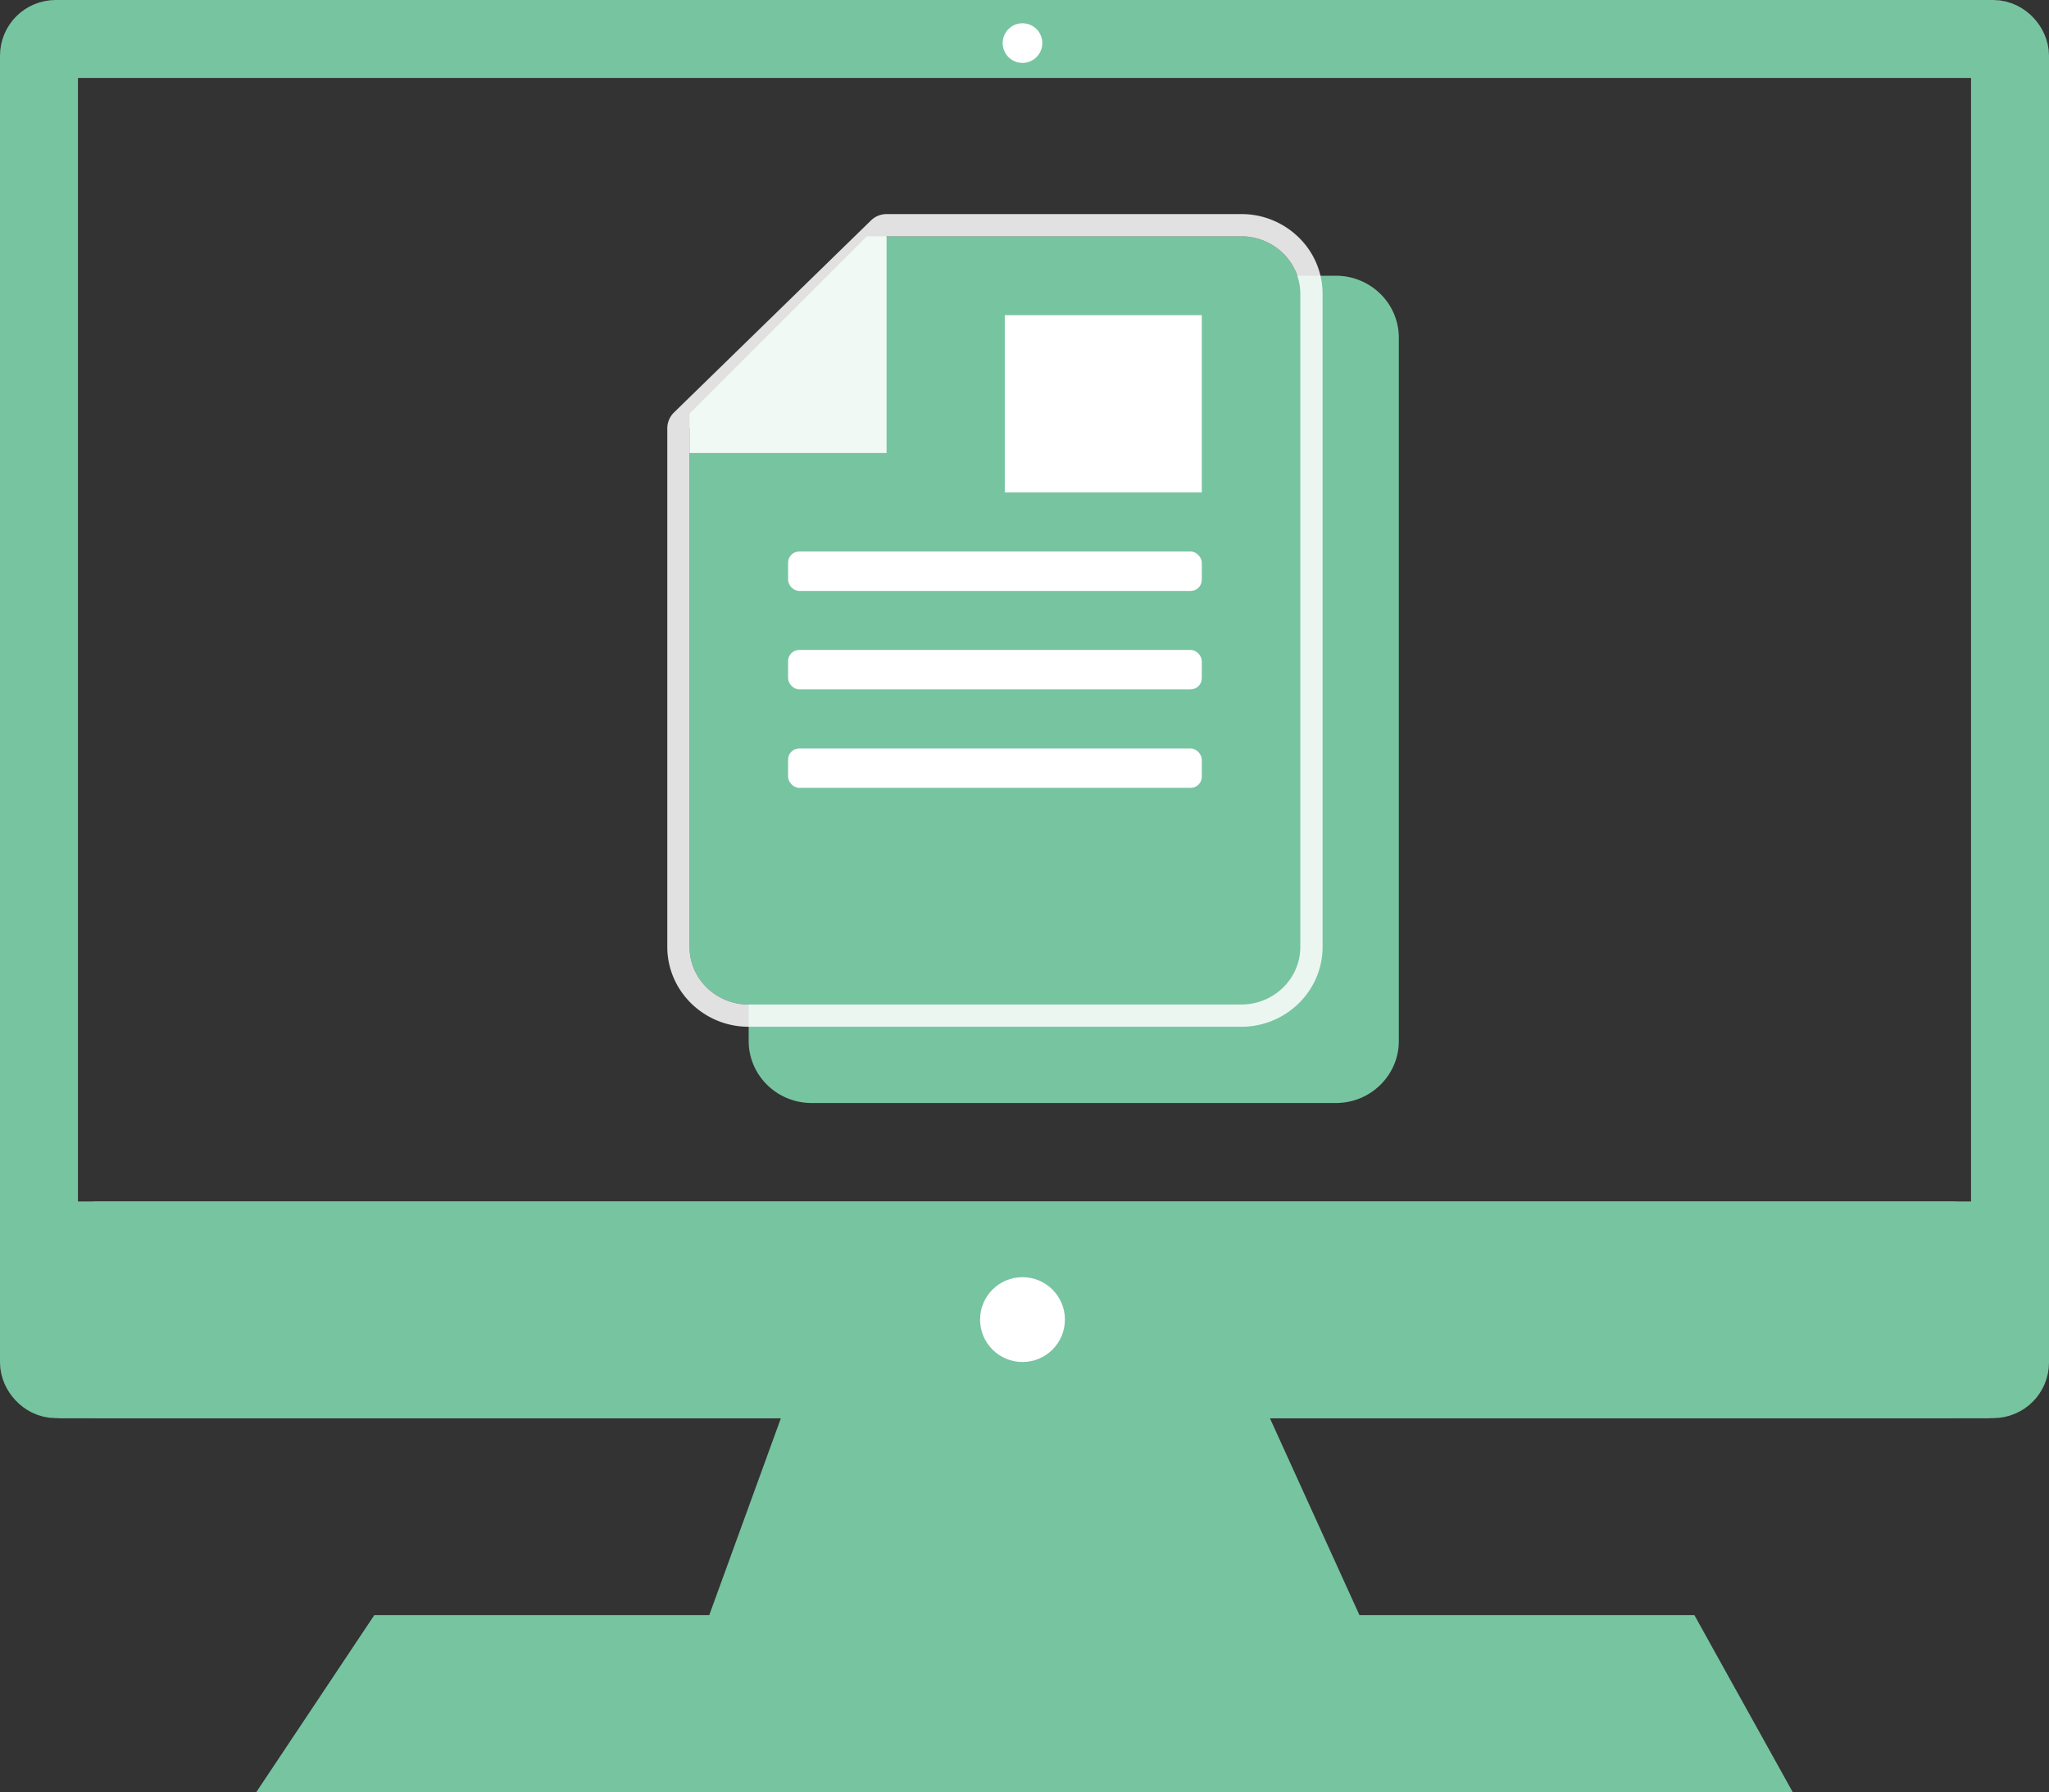 <svg xmlns="http://www.w3.org/2000/svg" width="184" height="160.998" viewBox="0 0 184 160.998"><rect x="0" y="0" width="184" height="160.998" fill="#333333" stroke="none"/><g transform="translate(-107 -5483)"><g transform="translate(107 5483)" fill="none" stroke="#77c4a1" stroke-linecap="round" stroke-linejoin="round" stroke-width="7"><rect width="184" height="127.38" rx="2" stroke="none"/><rect x="3.5" y="3.5" width="177" height="120.38" rx="1.5"/></g><g fill="#77c4a1" stroke="#77c4a1" stroke-linecap="round" stroke-linejoin="round" stroke-width="7"><path d="M112.31 5590.92h173.38v19.46H112.31z" stroke="none"/><path fill="none" d="M115.81 5594.42h166.38v12.46H115.81z"/></g><g fill="#77c4a1" stroke-linecap="round" stroke-linejoin="round"><path d="M226.965 5578.575h-47.084c-1.186 0-2.15-.93-2.15-2.074v-48.694c3.626-3.578 7.253-7.154 10.88-10.731l5.89-5.809h32.464c.575 0 1.135.228 1.537.624.396.39.613.904.613 1.449v63.161c0 1.144-.964 2.074-2.15 2.074Z"/><path d="m195.936 5514.767-14.705 14.504v45.804h44.384v-60.308h-29.68m-2.87-7h33.9a5.69 5.69 0 0 1 3.995 1.632 5.518 5.518 0 0 1 1.655 3.94v63.162c0 3.08-2.53 5.574-5.65 5.574h-47.084c-3.12 0-5.65-2.494-5.65-5.574v-50.158c6.277-6.193 12.555-12.384 18.833-18.576Z"/></g><g fill="#77c4a1" stroke-linecap="round" stroke-linejoin="round"><path d="M218.461 5569.728h-44.23c-.997 0-1.808-.751-1.808-1.675v-45.098l12.11-11.809 3.506-3.417h30.422c.493 0 .97.19 1.31.52.227.222.498.603.498 1.155v58.65c0 .923-.81 1.674-1.808 1.674Z"/><path d="m189.463 5511.229-13.54 13.202v41.797h40.846v-55h-27.306m-2.848-7h31.846c1.407 0 2.759.546 3.753 1.516a5.095 5.095 0 0 1 1.555 3.66v58.65c0 2.857-2.376 5.174-5.308 5.174h-44.23c-2.932 0-5.308-2.317-5.308-5.175v-46.574l17.692-17.25Z"/></g><g fill="none" stroke-linejoin="round" opacity=".92"><path d="M186.615 5504.229h31.846a5.378 5.378 0 0 1 3.753 1.516 5.1 5.1 0 0 1 1.555 3.66v58.649a5.243 5.243 0 0 1-5.308 5.175h-44.23a5.243 5.243 0 0 1-5.308-5.175v-46.574q8.846-8.628 17.692-17.251Z"/><path d="m186.615 5504.229-17.692 17.25v46.574c0 2.858 2.376 5.175 5.308 5.175h44.23c2.932 0 5.308-2.317 5.308-5.175v-58.65c0-1.43-.594-2.721-1.555-3.659a5.378 5.378 0 0 0-3.753-1.515h-31.846m0-2h31.846a7.33 7.33 0 0 1 5.15 2.083 7.066 7.066 0 0 1 2.158 5.092v58.65c0 3.955-3.278 7.174-7.308 7.174h-44.23c-4.03 0-7.308-3.219-7.308-7.175v-46.574c0-.54.218-1.056.604-1.432 4.395-4.287 8.791-8.572 13.187-12.858l4.505-4.393a2 2 0 0 1 1.396-.567Z" fill="rgba(255,255,255,0.92)"/></g><path d="M186.615 5504.229v19.461h-17.692v-3.54q7.962-7.959 15.923-15.922Z" fill="#f0f9f4"/><g fill="#77c4a1" stroke-linecap="round" stroke-linejoin="round"><path d="M262.052 5640.498H136.539l.656-.983 5.294-7.942h30.654l.838-2.303 6.24-17.157h37.756l6.553 14.416 1.36 2.992.933 2.052h30.271l4.157 7.484.8 1.441Z"/><path d="m256.104 5636.998-1.07-1.925h-25.957a7 7 0 0 1-6.373-4.103l-6.98-15.357h-33.052l-5.401 14.853a7 7 0 0 1-6.579 4.607h-26.33l-1.283 1.925h113.025m11.896 7H130l10.615-15.925h30.077c2.36-6.486 4.718-12.973 7.077-19.46h42.461l8.847 19.46h30.077c2.948 5.31 5.897 10.616 8.846 15.925Z"/></g><circle cx="3.81" cy="3.81" r="3.81" transform="translate(195.01 5597.72)" fill="#fff"/><circle cx="1.78" cy="1.78" r="1.78" transform="translate(197.04 5485.09)" fill="#fff"/><path fill="#fff" d="M197.23 5511.31h17.69v15.92h-17.69z"/><rect width="37.15" height="3.54" rx="1" transform="translate(177.77 5532.54)" fill="#fff"/><rect width="37.15" height="3.54" rx="1" transform="translate(177.77 5541.38)" fill="#fff"/><rect width="37.15" height="3.54" rx="1" transform="translate(177.77 5550.23)" fill="#fff"/></g></svg>